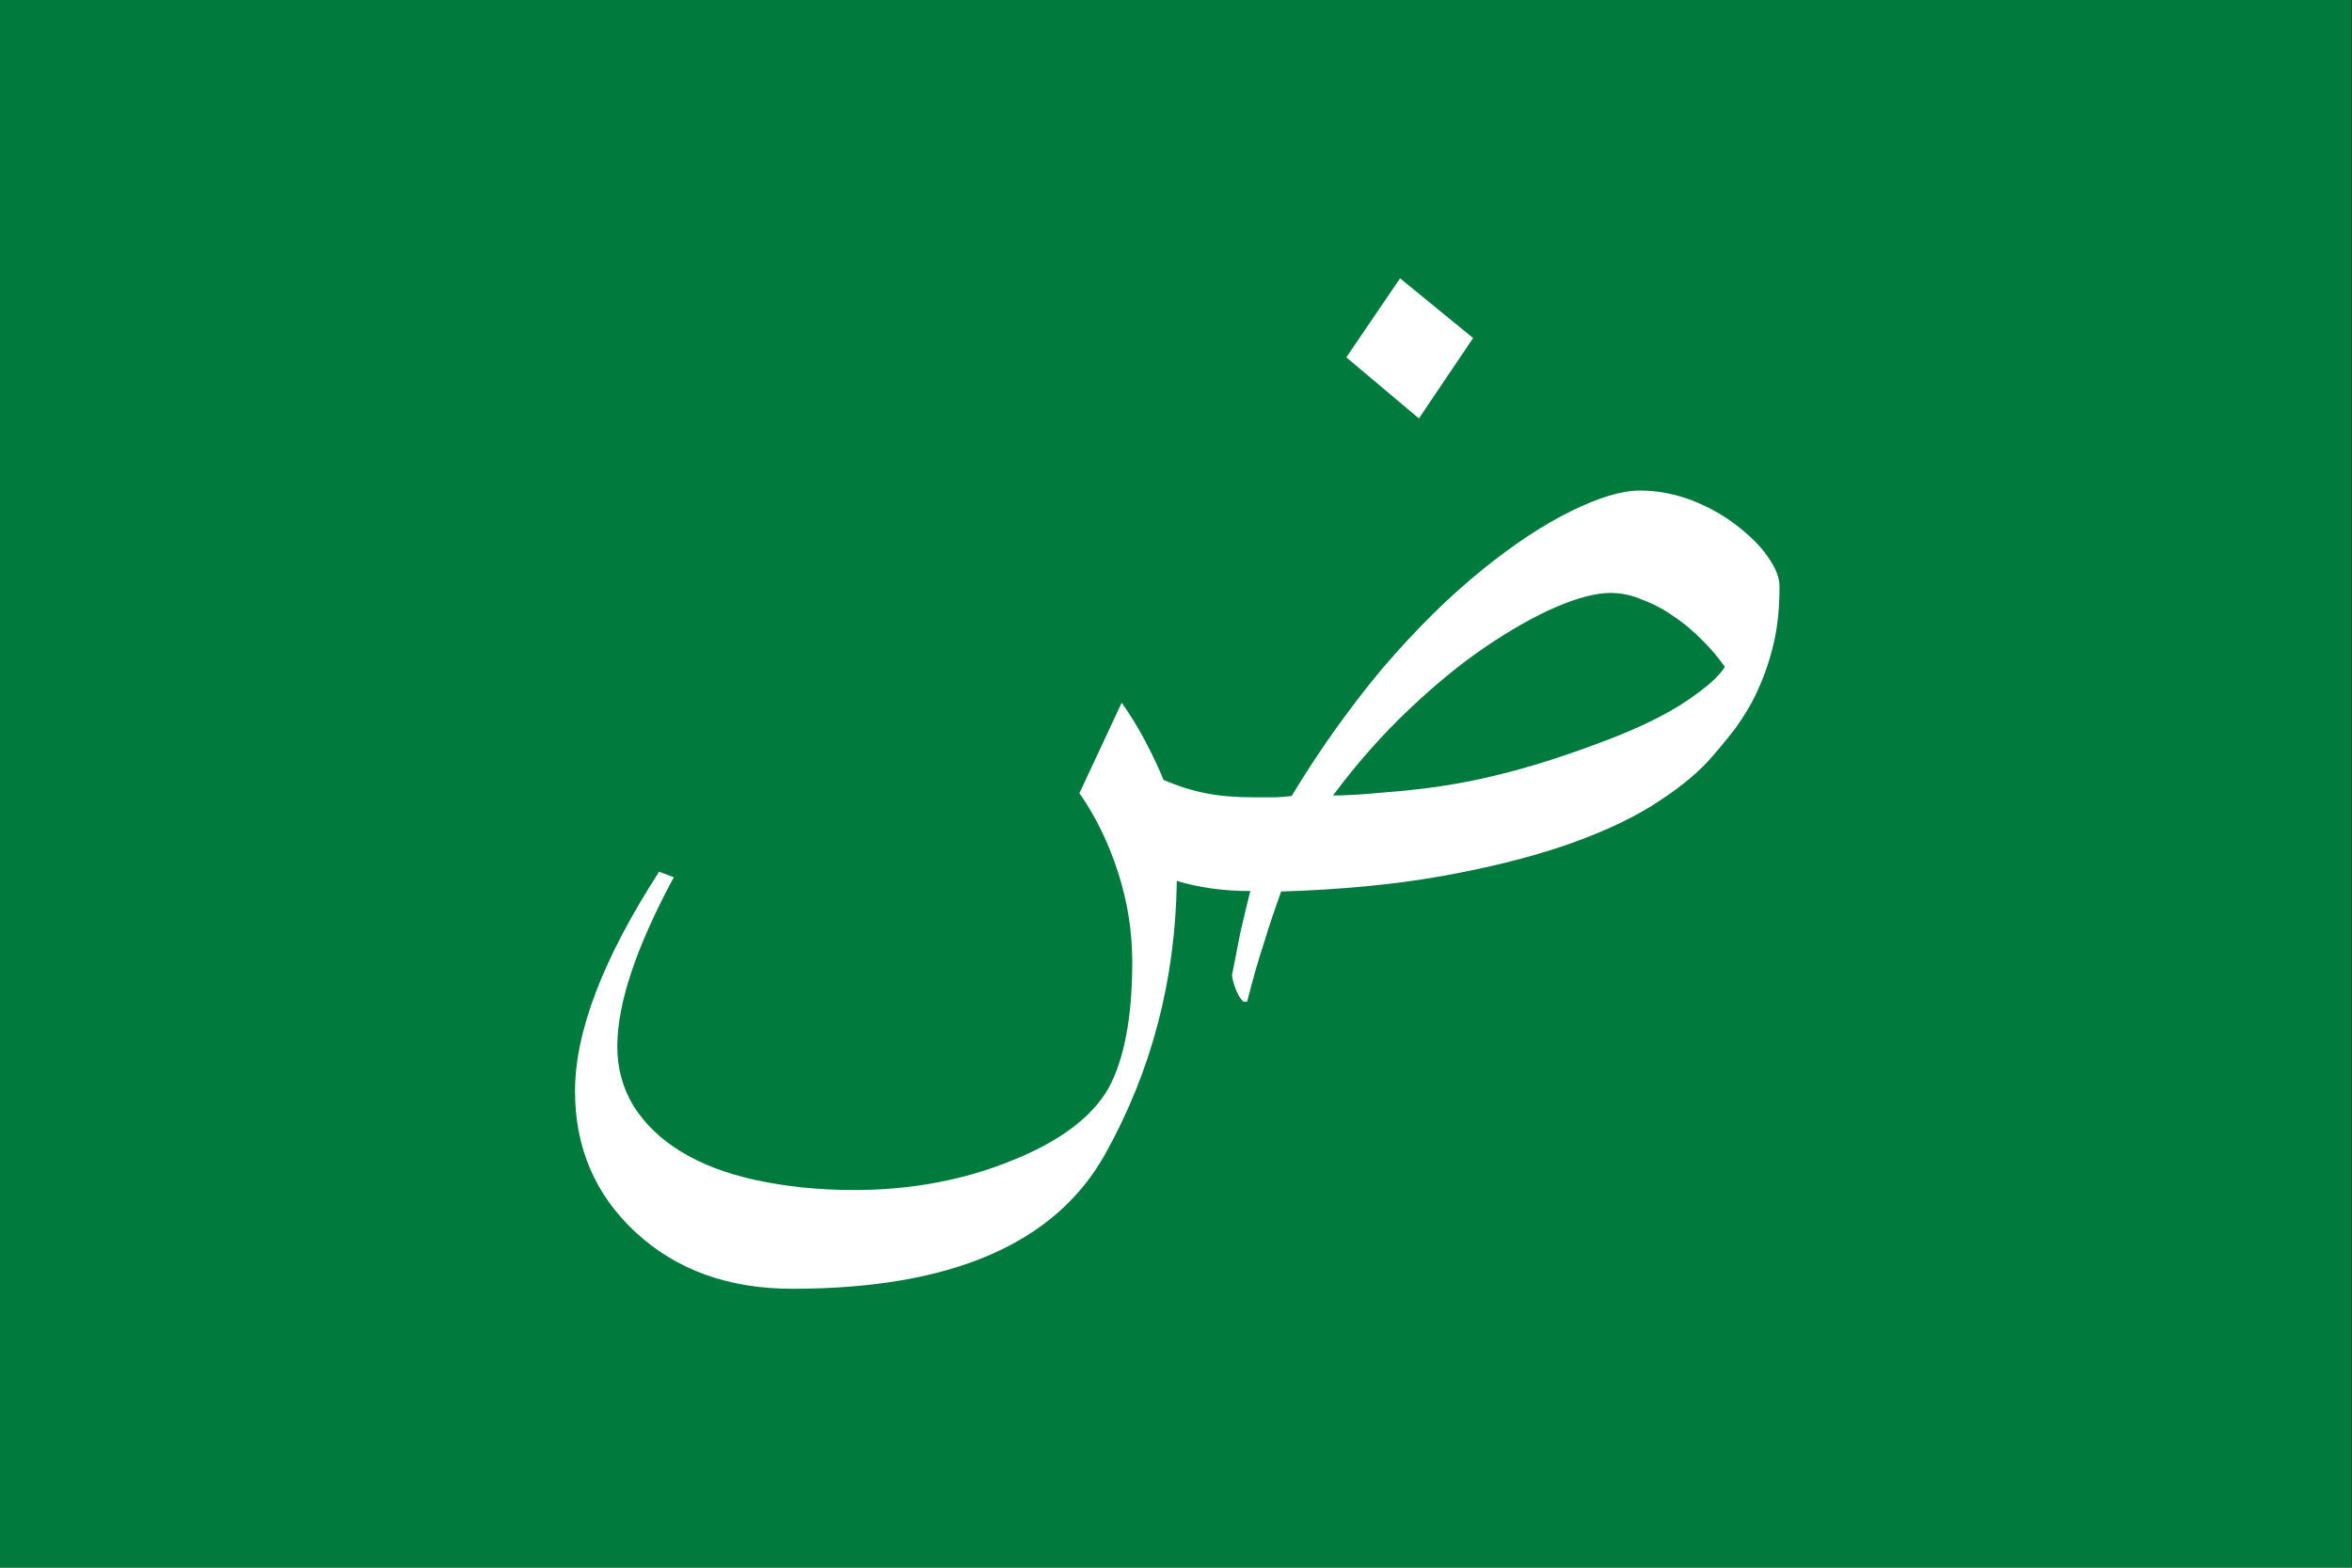 <?xml version="1.0" encoding="utf-8"?>
<!-- Generator: Adobe Illustrator 27.0.0, SVG Export Plug-In . SVG Version: 6.00 Build 0)  -->
<svg version="1.1" id="Capa_1" xmlns="http://www.w3.org/2000/svg" xmlns:xlink="http://www.w3.org/1999/xlink" x="0px" y="0px"
	 viewBox="0 0 512 341.3" enable-background="new 0 0 512 341.3" xml:space="preserve">
<rect x="0" y="0" width="512" height="341.3" fill="#333333" stroke="none"/>
<rect fill="#007A3D" width="511.9" height="341.3"/>
<g transform="translate(-1.822,-2.596)">
	<path fill="#FFFFFF" d="M373.5,168.5c-3,3.2-7.1,6.4-12.2,9.6c-5.2,3.2-11.6,6.1-19.2,8.7c-7.7,2.6-16.6,4.8-26.7,6.6
		c-10.2,1.8-21.7,2.9-34.7,3.3c-1.2,3.4-2.5,7.1-3.7,11.1c-1.3,3.9-2.5,8.2-3.7,12.9h-0.8c-0.6-0.6-1-1.2-1.4-2.1
		c-0.4-0.8-0.8-2-1.1-3.6c0.6-3.1,1.2-6.2,1.8-9.2c0.7-3,1.4-6.1,2.2-9.2c-5.7,0-11-0.7-16-2.2c-0.3,21.6-5.5,41.3-15.5,59.3
		c-10.9,19.7-33.6,29.5-68.2,29.5c-13.9,0-25.2-4.1-34-12.2c-8.9-8.2-13.3-18.5-13.3-30.8c0-13,6.1-28.9,18.3-47.8l3.2,1.2
		c-8.2,15.2-12.3,27.5-12.3,36.8c0,4.9,1.2,9.2,3.6,13.1c2.4,3.8,5.8,7.1,10.2,9.8c4.4,2.7,9.8,4.8,16.2,6.2
		c6.4,1.4,13.6,2.2,21.6,2.2c12.2,0,23.6-2.1,34-6.3c10.4-4.1,17.6-9.4,21.3-15.8c3.4-6.2,5.2-15.4,5.2-27.5c0-6.6-1-13.1-3.1-19.6
		c-2.1-6.5-4.9-12.2-8.4-17.2l9.2-19.7c1.9,2.7,3.7,5.6,5.3,8.7c1.7,3.2,2.9,5.9,3.8,8.1c3.2,1.4,6.4,2.4,9.7,3
		c3.2,0.6,6.6,0.8,10.2,0.8c1.2,0,2.5,0,3.8,0c1.3,0,2.7-0.1,4.2-0.3c6.1-10.1,12.7-19.3,19.7-27.7c7.1-8.3,14.4-15.6,22.1-21.8
		c6.6-5.3,12.9-9.5,19-12.5c6.1-3,11.1-4.5,15-4.5c4,0,7.8,0.8,11.5,2.2c3.7,1.5,6.9,3.3,9.7,5.5c2.8,2.2,5.1,4.4,6.7,6.8
		c1.7,2.4,2.5,4.5,2.5,6.4c0,4.6-0.4,8.7-1.3,12.5c-0.9,3.8-2.1,7.2-3.5,10.2c-1.4,3.1-3.1,5.8-4.9,8.3
		C377.3,164.1,375.4,166.4,373.5,168.5z M352.4,131.7c-3.1,0-7,1-11.7,3c-4.7,2-9.8,4.9-15.3,8.6c-5.5,3.7-11.1,8.3-16.9,13.8
		c-5.8,5.5-11.3,11.7-16.5,18.7c1.9,0,3.7-0.1,5.4-0.2c1.7-0.1,3.7-0.3,6.1-0.5c8-0.6,15.9-1.7,23.6-3.6c7.7-1.8,16-4.5,24.9-7.9
		c7-2.7,12.7-5.5,17-8.4c4.3-2.9,7.1-5.4,8.3-7.4c-1.3-1.9-2.9-3.8-4.8-5.7c-1.9-1.9-3.9-3.7-6.2-5.2c-2.2-1.6-4.5-2.8-6.9-3.7
		C356.9,132.1,354.6,131.7,352.4,131.7L352.4,131.7z M322.5,76.2l-11.8,17.5l-15.8-13.3l11.7-17.2L322.5,76.2z"/>
</g>
</svg>
